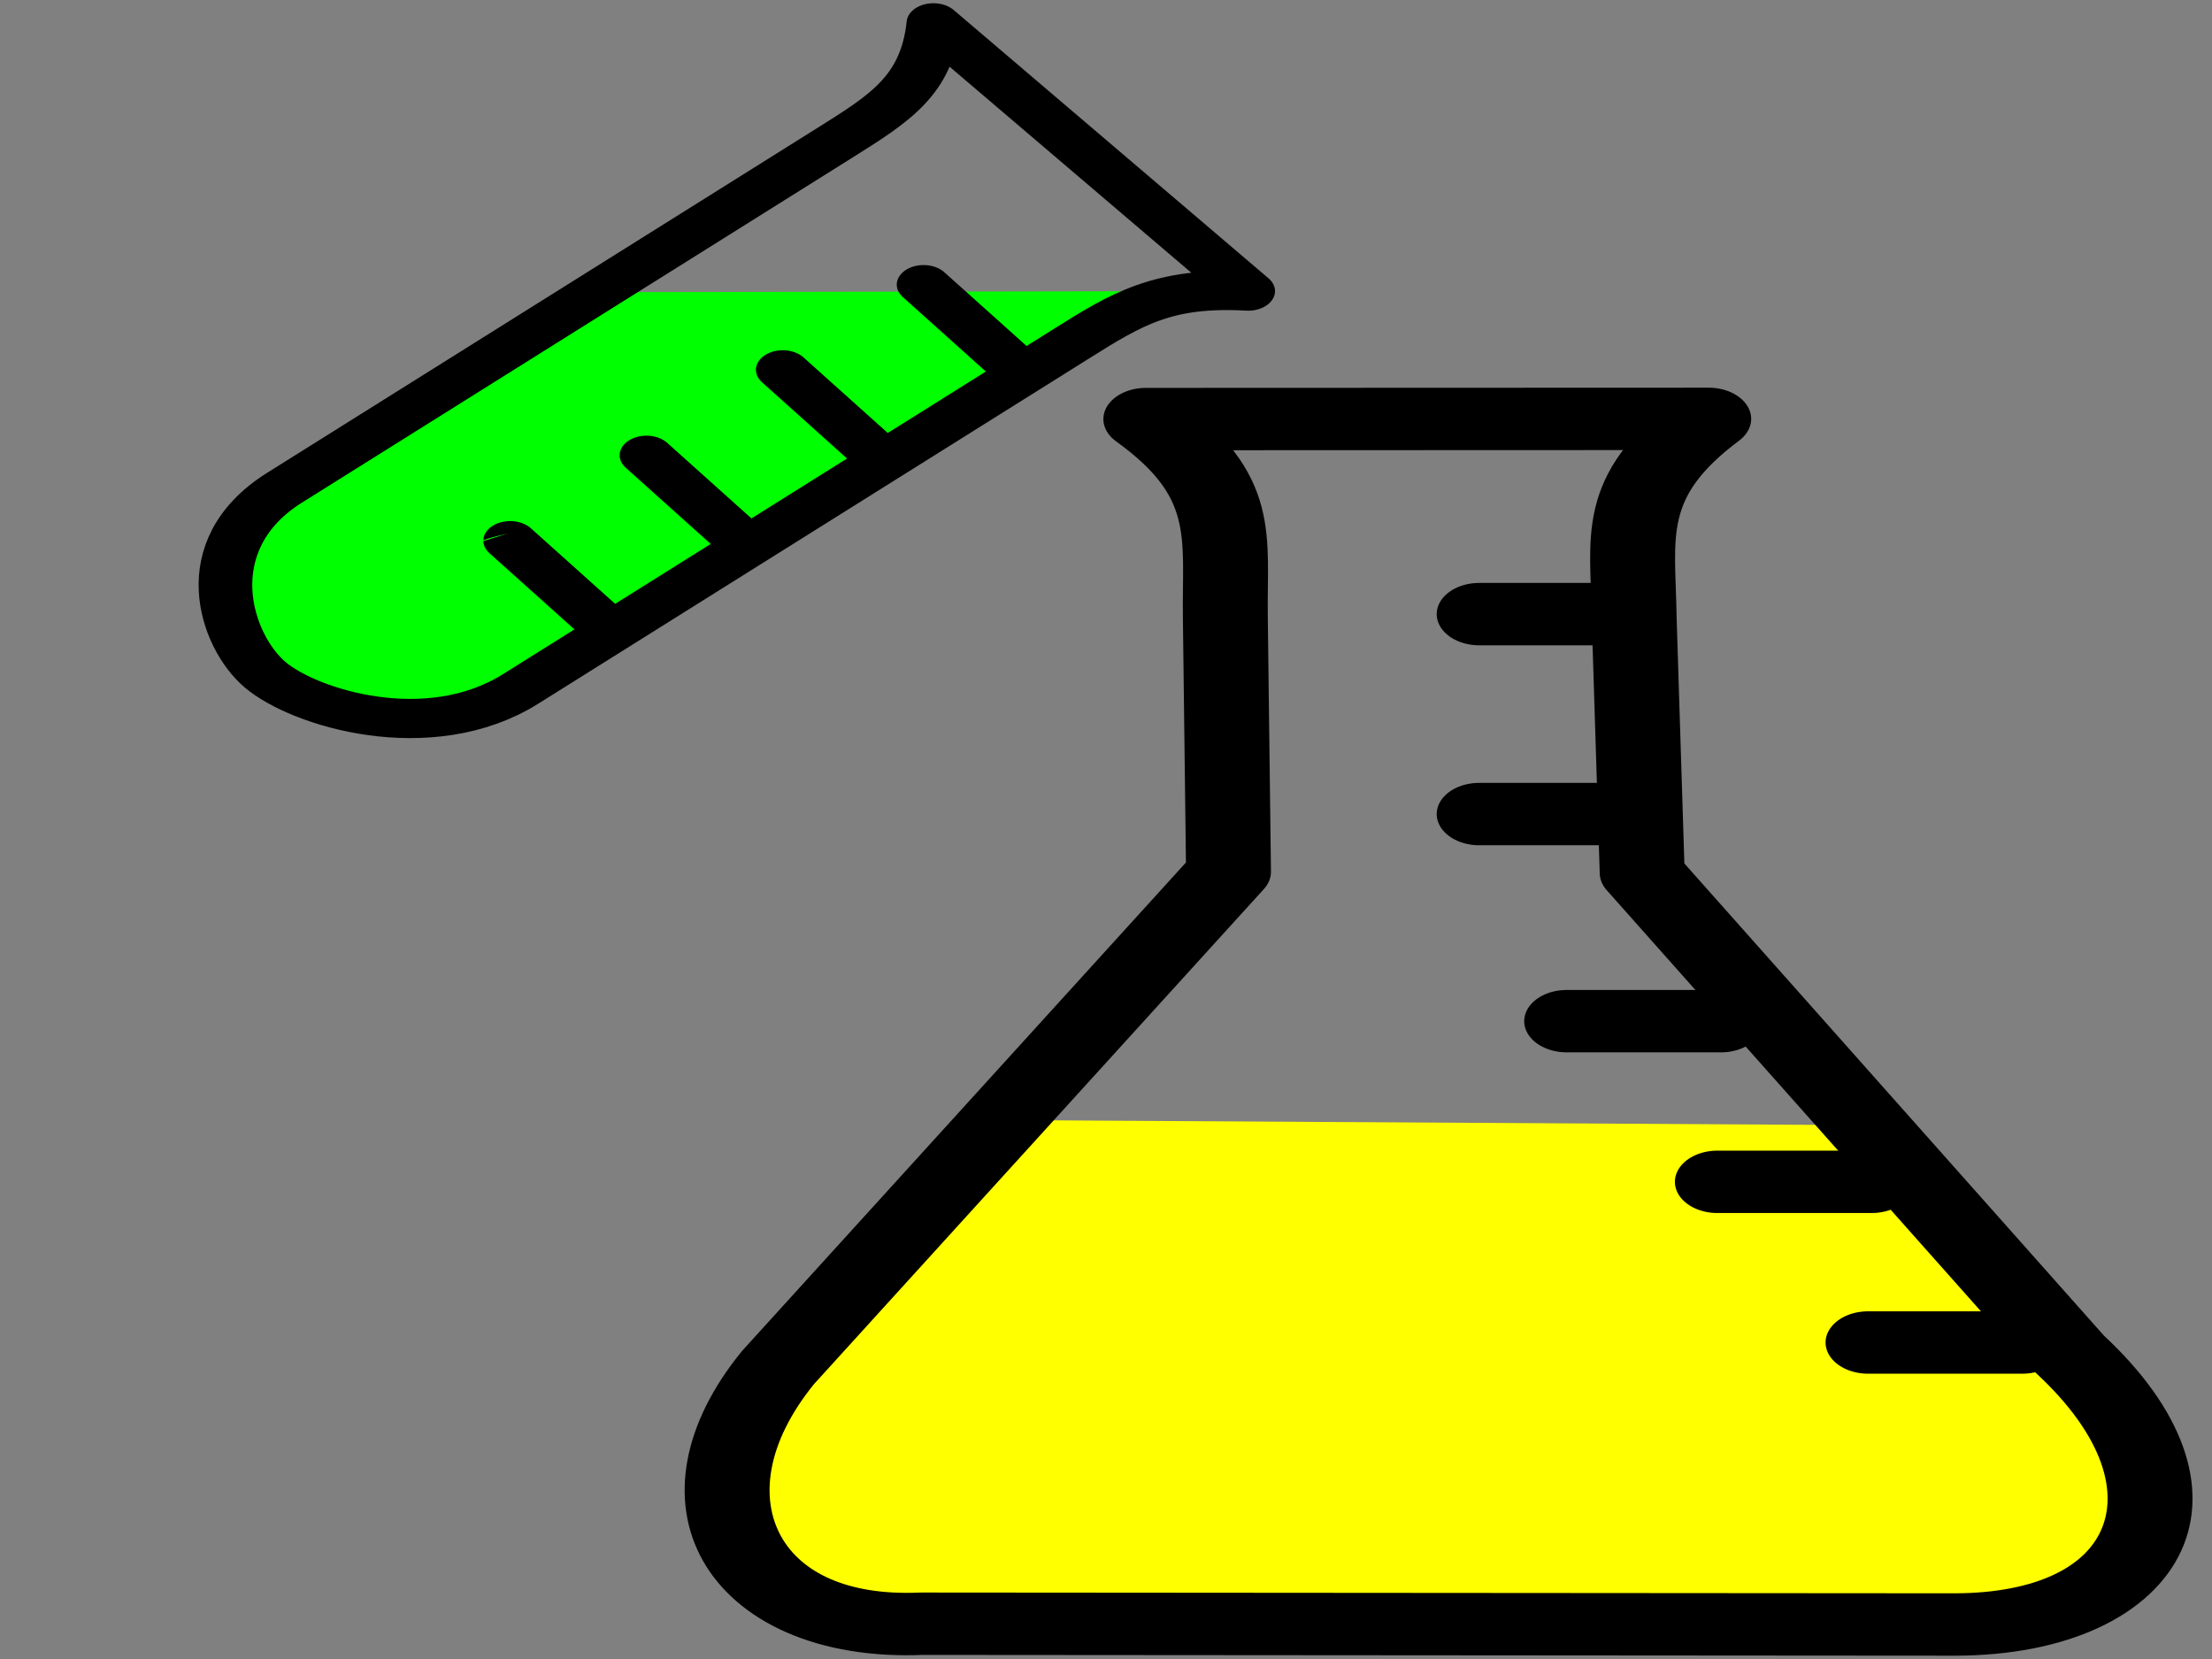 <?xml version="1.0"?><svg width="640" height="480" xmlns="http://www.w3.org/2000/svg" xmlns:xlink="http://www.w3.org/1999/xlink">
 <rect width="100%" height="100%" fill="#808080" stroke="none"/>
 <!-- Created with SVG-edit - http://svg-edit.googlecode.com/ -->
 <title>beaker pouring beaker</title>
 <defs>
  <symbol id="svg_47" width="128" height="128">

   <g id="svg_45"/>
   <g id="svg_33">
    <g fill="#00ff00" id="svg_39" transform="matrix(1.467,1.711,-1.711,1.467,65.169,-25.599)">
     <path fill="#00ff00" fill-rule="nonzero" stroke-width="3" stroke-linecap="round" stroke-linejoin="round" marker-start="none" marker-mid="none" marker-end="none" stroke-miterlimit="4" stroke-dashoffset="0" id="svg_44" d="m20.808,27.841l21.192,-24.841c-3,3 -3,5.402 -3,9l0,36c0,6 -6,9 -9,9c-3,0 -9,-3 -9,-9c-0.133,-11.897 -0.33,-7.377 -0.192,-20.159z"/>
     <path fill="#00ff00" fill-rule="evenodd" stroke-width="2.971" stroke-linecap="round" stroke-miterlimit="4" id="svg_43" d="m38.688,15.134l-7.509,-0.189"/>
     <path fill="#00ff00" fill-rule="evenodd" stroke-width="2.971" stroke-linecap="round" stroke-miterlimit="4" d="m38.529,24.206l-7.509,-0.189" id="svg_42"/>
     <path fill="#00ff00" fill-rule="evenodd" stroke-width="2.971" stroke-linecap="round" stroke-miterlimit="4" id="svg_41" d="m38.529,33.118l-7.509,-0.189"/>
     <path fill="#00ff00" fill-rule="evenodd" stroke-width="2.971" stroke-linecap="round" stroke-miterlimit="4" d="m38.529,42.031l-7.509,-0.189" id="svg_40"/>
    </g>
    <path fill="none" fill-rule="nonzero" stroke="#000000" stroke-width="6" stroke-linecap="round" stroke-linejoin="round" marker-start="none" marker-mid="none" marker-end="none" stroke-miterlimit="4" stroke-dashoffset="0" id="svg_38" d="m86.449,9.604l35.218,41.068c-9.536,-0.731 -13.646,2.793 -19.803,8.073l-61.601,52.827c-10.267,8.804 -24.205,2.94 -28.607,-2.194c-4.402,-5.133 -8.073,-19.803 2.194,-28.607l61.601,-52.827c6.157,-5.28 10.267,-8.804 10.998,-18.34z"/>
    <path fill="none" fill-rule="evenodd" stroke="#000000" stroke-width="6" stroke-linecap="round" stroke-miterlimit="4" id="svg_37" d="m96.044,62.811l-10.697,-13.126"/>
    <path fill="none" fill-rule="evenodd" stroke="#000000" stroke-width="6" stroke-linecap="round" stroke-miterlimit="4" d="m80.288,75.85l-10.697,-13.126" id="svg_36"/>
    <path fill="none" fill-rule="evenodd" stroke="#000000" stroke-width="6" stroke-linecap="round" stroke-miterlimit="4" id="svg_35" d="m65.037,88.929l-10.697,-13.126"/>
    <path fill="none" fill-rule="evenodd" stroke="#000000" stroke-width="6" stroke-linecap="round" stroke-miterlimit="4" d="m49.787,102.007l-10.697,-13.126" id="svg_34"/>
   </g>
  </symbol>
  <symbol id="svg_60" width="128" height="128">

   <g transform="translate(-5.25,-1.575)" id="svg_58"/>
   <g transform="translate(-5.25,-1.575)" id="svg_50">
    <path fill="#ffff00" fill-rule="evenodd" stroke-width="1px" transform="translate(5.25,1.575)" id="svg_57" d="m33.722,73.855l-17.811,26.597c-8.195,9.918 -2.549,24.028 15.673,22.56c0.947,-0.076 61.506,-0.237 61.506,-0.237c24.565,0.877 23.405,-16.373 16.623,-24.46l-16.386,-23.985l-59.607,-0.475z"/>
    <path fill="none" fill-rule="nonzero" stroke="#000000" stroke-width="6" stroke-linecap="round" stroke-linejoin="round" marker-start="none" marker-mid="none" marker-end="none" stroke-miterlimit="4" stroke-dashoffset="0" id="svg_56" d="m48.285,7.991c6.533,6.415 5.547,11.264 5.618,19.029l0.224,24.521l-31.823,47.67c-7.701,12.839 -2.491,25.401 10.14,24.659l73.043,0.074c13.653,-0.057 18.638,-12.709 8.058,-26.04l-30.186,-46.245l-0.568,-24.561c-0.071,-7.765 -1.146,-12.595 5.269,-19.129l-39.775,0.02z"/>
    <path fill="none" fill-rule="evenodd" stroke="#000000" stroke-width="6" stroke-linecap="round" stroke-miterlimit="4" id="svg_55" d="m82.743,26.75l-10.905,0"/>
    <path fill="none" fill-rule="evenodd" stroke="#000000" stroke-width="6" stroke-linecap="round" stroke-miterlimit="4" d="m82.743,45.984l-10.905,0" id="svg_54"/>
    <path fill="none" fill-rule="evenodd" stroke="#000000" stroke-width="6" stroke-linecap="round" stroke-miterlimit="4" id="svg_53" d="m88.926,65.906l-10.905,0"/>
    <path fill="none" fill-rule="evenodd" stroke="#000000" stroke-width="6" stroke-linecap="round" stroke-miterlimit="4" d="m99.574,81.362l-10.905,0" id="svg_52"/>
    <path fill="none" fill-rule="evenodd" stroke="#000000" stroke-width="6" stroke-linecap="round" stroke-miterlimit="4" id="svg_51" d="m110.221,96.818l-10.905,0"/>
   </g>
  </symbol>
 </defs>
 <g>
  <title>Layer 1</title>
  <ellipse id="svg_10" cy="61" cx="338" stroke-linecap="round" stroke-linejoin="null" stroke-dasharray="null" stroke-width="5" stroke="#000000" fill="none"/>
  <ellipse id="svg_11" cy="81" cx="358" stroke-linecap="round" stroke-linejoin="null" stroke-dasharray="null" stroke-width="5" stroke="#000000" fill="none"/>
  <use x="137.017" y="21.405" transform="matrix(2.586 0 0 1.89 -307.815 -52.001)" xlink:href="#svg_47" id="svg_48"/>
  <use x="178.485" y="198.622" transform="translate(93.869 478.353) scale(1 1) translate(-93.869 -478.353) translate(93.892 478.396) scale(0.977 1.044) translate(-93.892 -478.396) matrix(4.191 0 0 2.881 -591.271 -454.405)" xlink:href="#svg_60" id="svg_61"/>
  <line id="svg_107" y2="154" x2="144" y1="132" x1="128" stroke-linecap="null" stroke-linejoin="null" stroke-dasharray="null" stroke-width="null" stroke="null" fill="none"/>
  <path d="m148,154c-3,1 -5.289,1.049 -10,3c-3.331,1.38 -6.549,2.955 -10,4c-2.871,0.869 -4.549,1.955 -8,3c-0.957,0.29 -4,0 -4,0c-2,1 -3,2 -6,2c-1,0 -2.186,-0.307 -4,1c-1.147,0.827 -3,1 -5,1c-1,0 -3,1 -4,1l0,1l0,0" id="svg_108" stroke-linecap="null" stroke-linejoin="null" stroke-dasharray="null" stroke-width="null" stroke="null" fill="#00ff00"/>
  <path d="m133,137c0,0 0,0 0,4c0,5 0.847,10.041 2,14c1.768,6.072 2.847,10.041 4,14c0.884,3.036 1,6 2,7c1,1 0.081,-4.107 1,-8c0.514,-2.176 3,-7 5,-10c0,0 -0.663,-0.31 1,-3c1.487,-2.406 3,-5 3,-5l1,0l0,-1" id="svg_110" stroke-linecap="null" stroke-linejoin="null" stroke-dasharray="null" stroke-width="null" stroke="null" fill="none"/>
  <path d="m146,160c0,0 0,0 0,0c-3,0 -5.31,-0.663 -8,1c-1.203,0.744 -2,1 -2,1c2,-4 4.906,-6.103 6,-7c2.788,-2.286 4,-3 4,-3c1,0 1.307,-0.814 0,1c-1.654,2.295 -3.693,4.186 -5,6c-1.654,2.295 -3.824,3.098 -5,5c-1.051,1.701 -1,2 -1,2c-1,0 4.078,-4.79 7,-6c6.198,-2.567 11.215,-5.119 17,-7c2.126,-0.691 3,-2 3,-2c0,0 -0.504,-0.964 -5,2c-3.542,2.336 -6.838,1.838 -10,5c-1.581,1.581 -2,2 -2,3l-1,0" id="svg_112" stroke-linecap="null" stroke-linejoin="null" stroke-dasharray="null" stroke-width="null" stroke="null" fill="none"/>
 </g>
</svg>